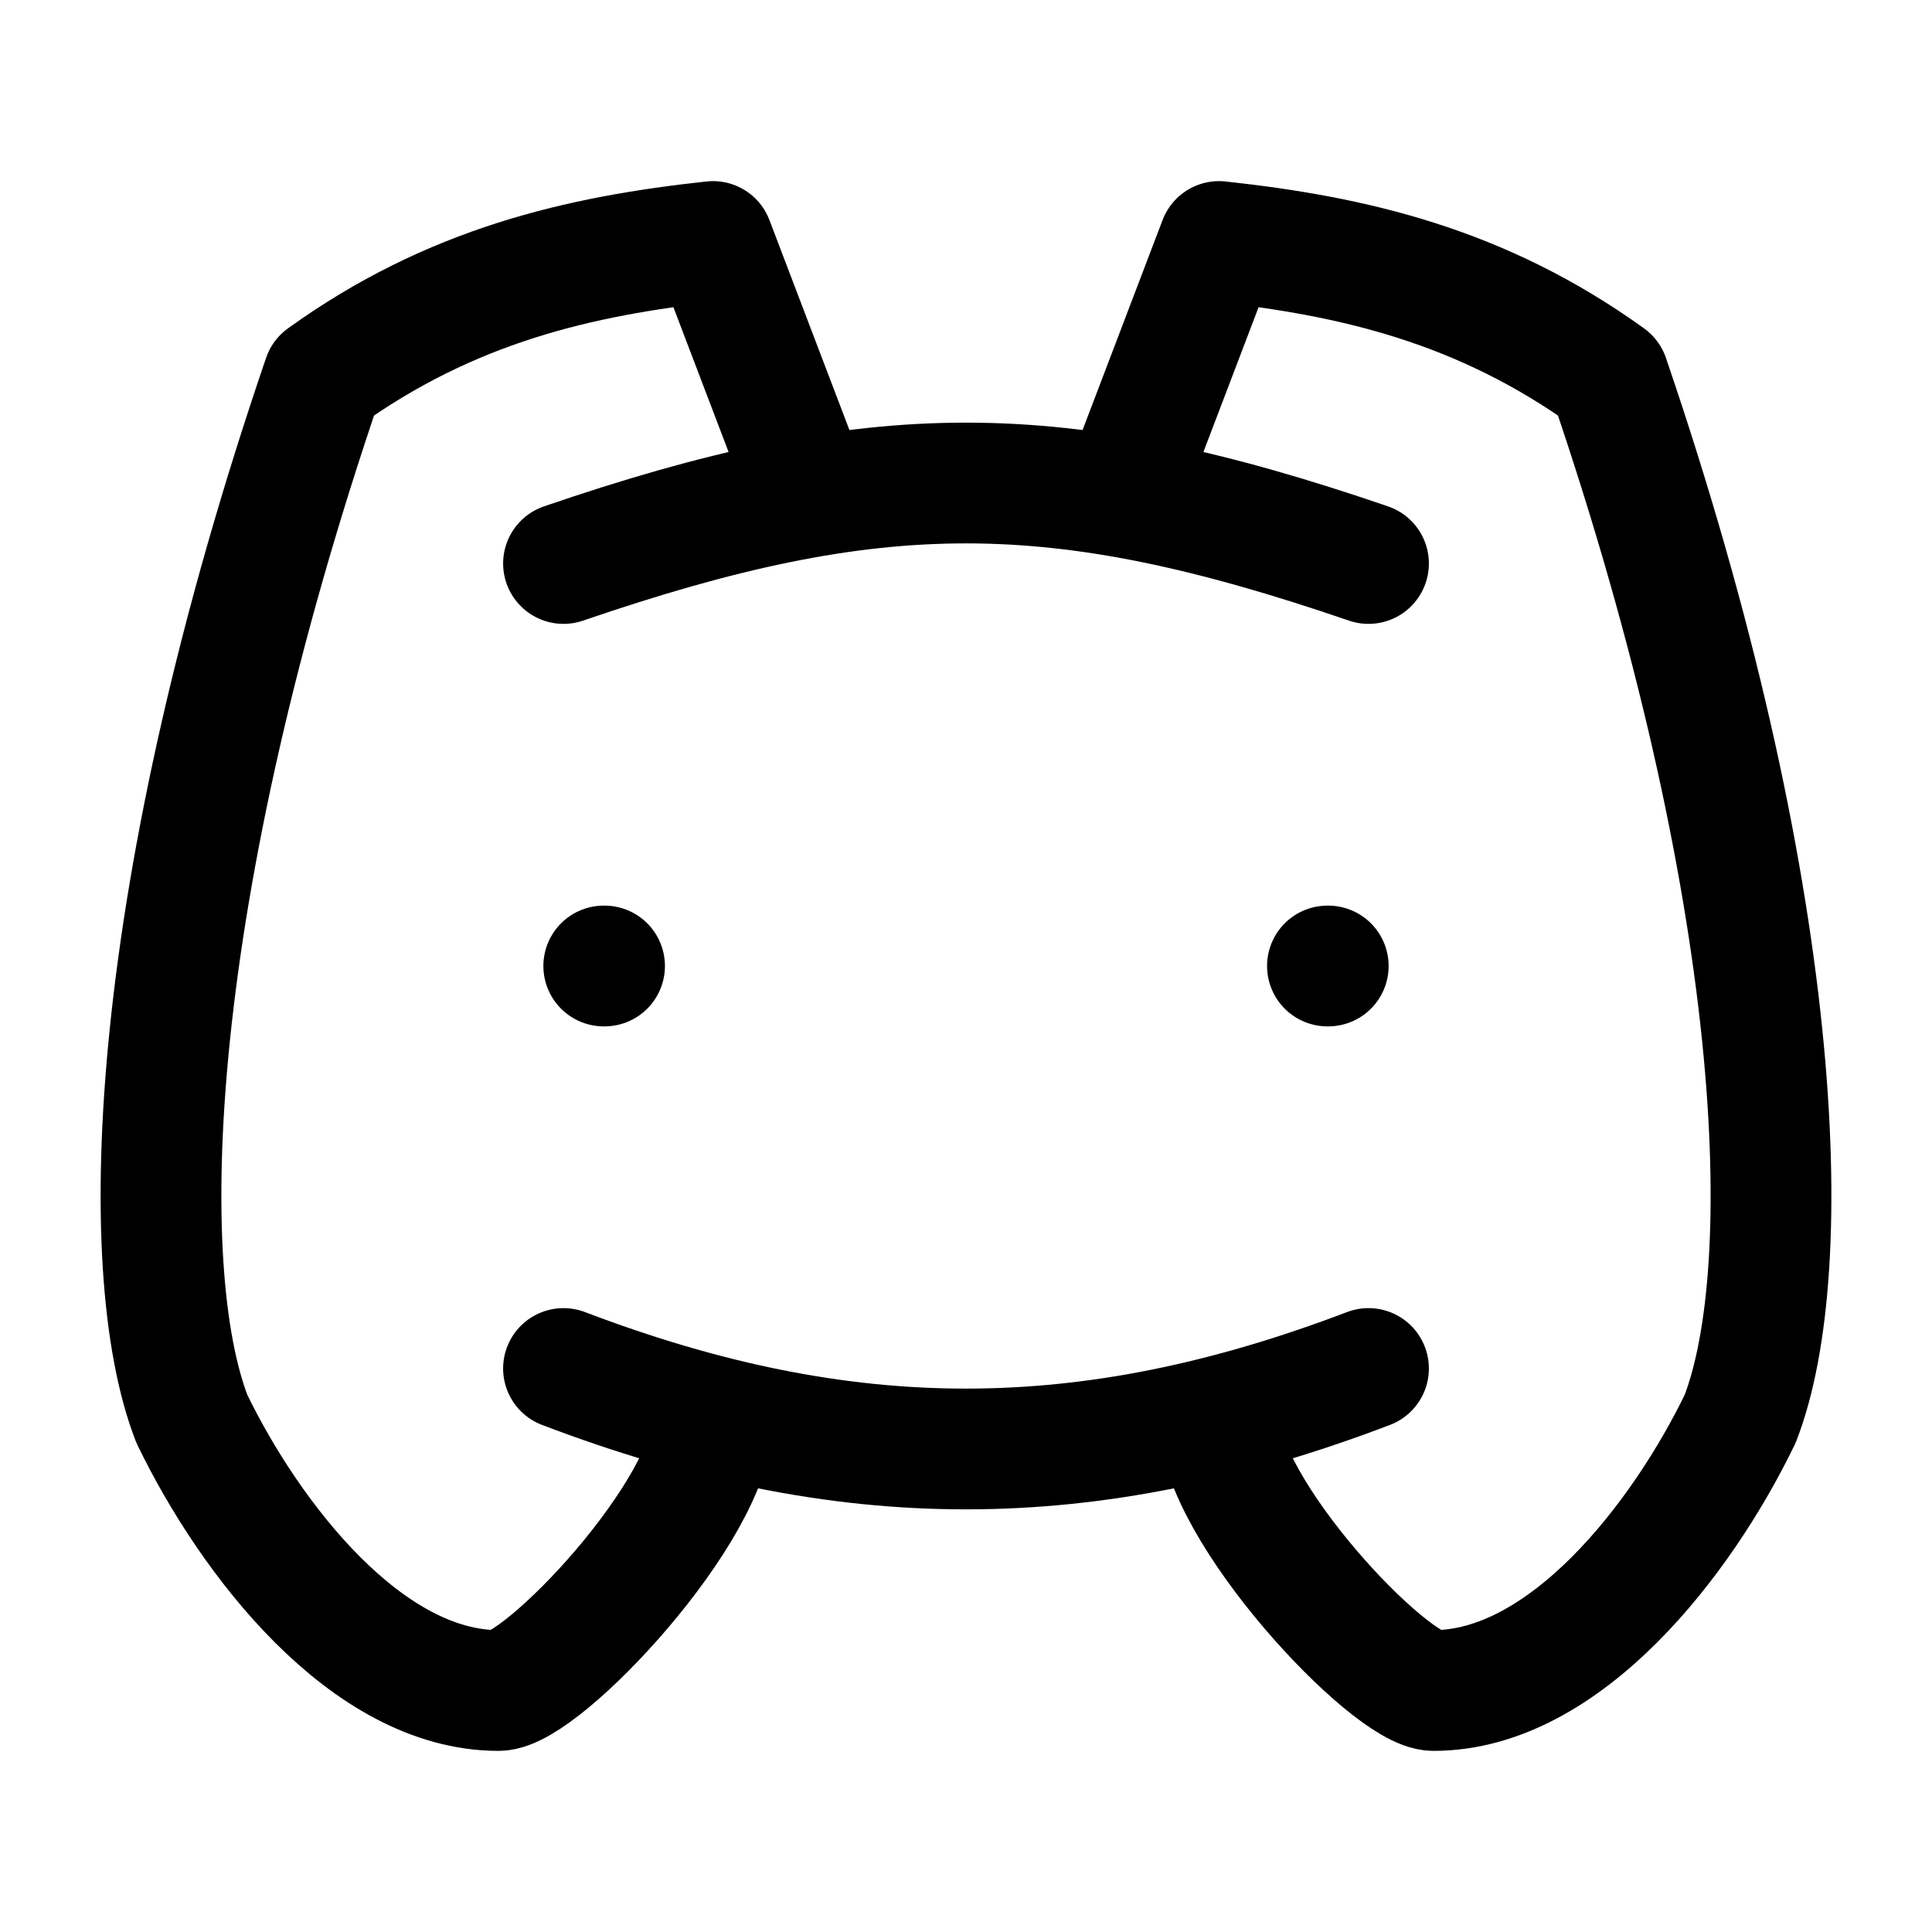 <svg xmlns="http://www.w3.org/2000/svg" width="200" height="200" viewBox="0 0 24 24"><g fill="none" stroke="currentColor" stroke-linecap="round" stroke-linejoin="round" stroke-width="1.5" color="currentColor"><path d="M7 7c3.889-1.333 6.111-1.333 10 0M7 17c3.5 1.333 6.5 1.333 10 0"/><path d="M8.857 17.625C8.857 18.75 6.737 21 6.192 21c-1.633 0-3.083-1.875-3.809-3.375c-.726-1.875-.544-6.562 1.632-12.937C5.601 3.546 7.195 3.18 8.857 3L10 6m5.143 11.625c0 1.125 2.12 3.375 2.665 3.375c1.633 0 3.083-1.875 3.809-3.375c.726-1.875.544-6.562-1.632-12.937C18.399 3.546 16.805 3.18 15.143 3L14 6m-6.49 6H7.5m9 0h-.01"/></g></svg>